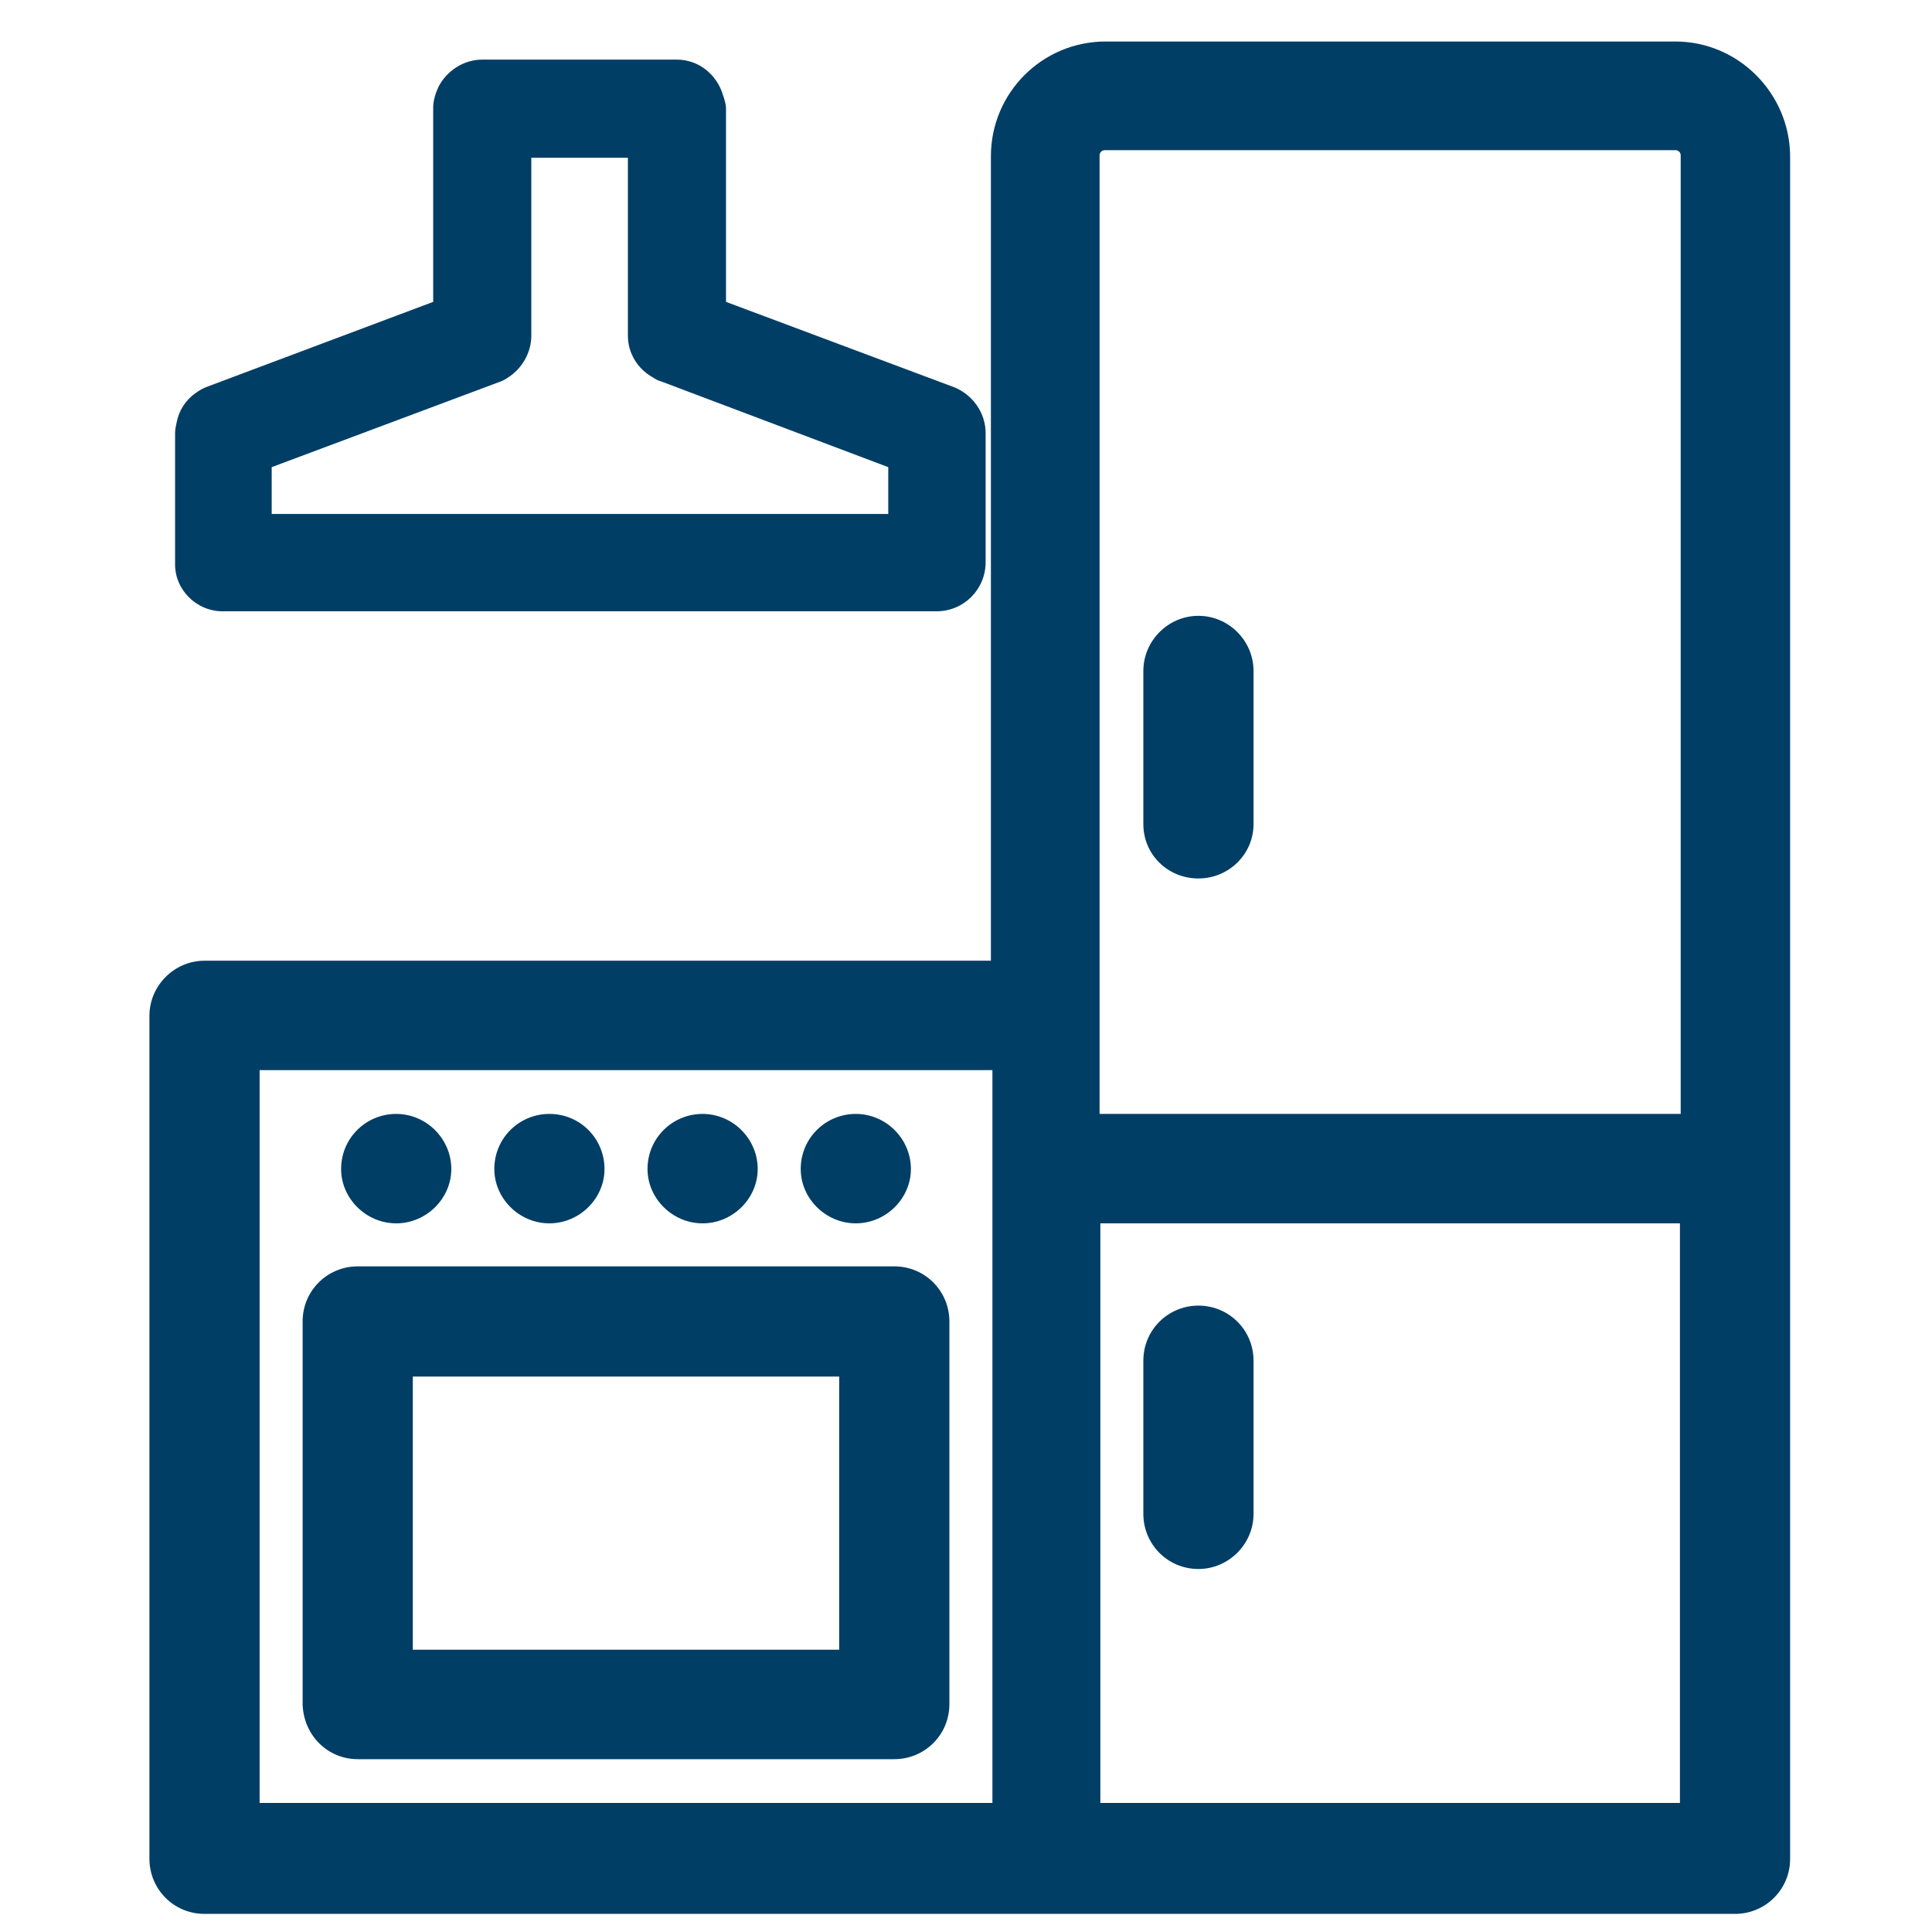 <?xml version="1.0" encoding="UTF-8"?> <svg xmlns="http://www.w3.org/2000/svg" xmlns:xlink="http://www.w3.org/1999/xlink" version="1.1" id="Warstwa_1" x="0px" y="0px" viewBox="0 0 256 256" style="enable-background:new 0 0 256 256;" xml:space="preserve"> <style type="text/css"> .st0{fill:#003E66;} </style> <path class="st0" d="M113.4,162.1c4,0,7.3-3.3,7.3-7.2c0-4-3.3-7.3-7.3-7.3c-4,0-7.3,3.2-7.3,7.3 C106.1,158.8,109.4,162.1,113.4,162.1 M93.1,162.1c4,0,7.3-3.3,7.3-7.2c0-4-3.3-7.3-7.3-7.3c-4,0-7.3,3.2-7.3,7.3 C85.8,158.8,89.1,162.1,93.1,162.1 M72.8,162.1c4,0,7.3-3.3,7.3-7.2c0-4-3.2-7.3-7.3-7.3c-4,0-7.3,3.2-7.3,7.3 C65.5,158.8,68.8,162.1,72.8,162.1 M52.5,162.1c4,0,7.3-3.3,7.3-7.2c0-4-3.3-7.3-7.3-7.3c-4,0-7.3,3.2-7.3,7.3 C45.2,158.8,48.5,162.1,52.5,162.1 M36,61.9l30.2-11.3c0.6-0.2,1.2-0.6,1.7-1c1.5-1.2,2.5-3.1,2.5-5.1V20.9h12.8v23.6 c0,2.3,1.3,4.4,3.3,5.5c0.3,0.2,0.6,0.4,1,0.5l15.1,5.7l15.1,5.7v6.2H36V61.9z M29.5,81h94.6c3.6,0,6.5-2.9,6.5-6.5V57.4 c0-2.7-1.7-5.1-4.2-6.1L96.2,40V27.2l0-12.8c0-0.6-0.2-1.2-0.4-1.8c-0.8-2.7-3.2-4.7-6.1-4.7H63.9c-2.5,0-4.7,1.5-5.8,3.6 c-0.4,0.9-0.7,1.8-0.7,2.8V40L27.3,51.3c-0.5,0.2-1,0.5-1.4,0.8c-1.3,0.9-2.2,2.3-2.5,3.9c-0.1,0.5-0.2,0.9-0.2,1.4v17.2 C23.1,78.1,26,81,29.5,81 M54.7,182.4h56.5v36.2H54.7V182.4z M47.4,233.1h71.1c4,0,7.3-3.2,7.3-7.3v-50.7c0-4-3.2-7.3-7.3-7.3H47.4 c-4,0-7.3,3.2-7.3,7.3v50.7C40.2,229.9,43.4,233.1,47.4,233.1 M158.8,173c-4,0-7.3,3.2-7.3,7.3v20.3c0,4,3.2,7.3,7.3,7.3 c4,0,7.3-3.3,7.3-7.3v-20.3C166.1,176.2,162.8,173,158.8,173 M158.8,81.6c-4,0-7.3,3.3-7.3,7.3v20.3c0,4,3.2,7.2,7.3,7.2 c4,0,7.3-3.2,7.3-7.2V88.9C166.1,84.9,162.8,81.6,158.8,81.6 M222.6,147.6h-76.9l0-13V20.6c0-0.4,0.3-0.7,0.7-0.7H222 c0.4,0,0.7,0.3,0.7,0.7V147.6z M145.8,238.9v-76.8h76.8l0,76.8H145.8z M131.5,238.9H34.4l0-97.1h97.1V238.9z M222,5.5h-75.5 c-8.4,0-15.2,6.8-15.2,15.2v106.6H27.1c-4,0-7.3,3.3-7.3,7.3v111.7c0,4,3.2,7.3,7.3,7.3h202.8c4,0,7.3-3.2,7.3-7.3V20.6 C237.1,12.3,230.3,5.5,222,5.5"></path> </svg> 